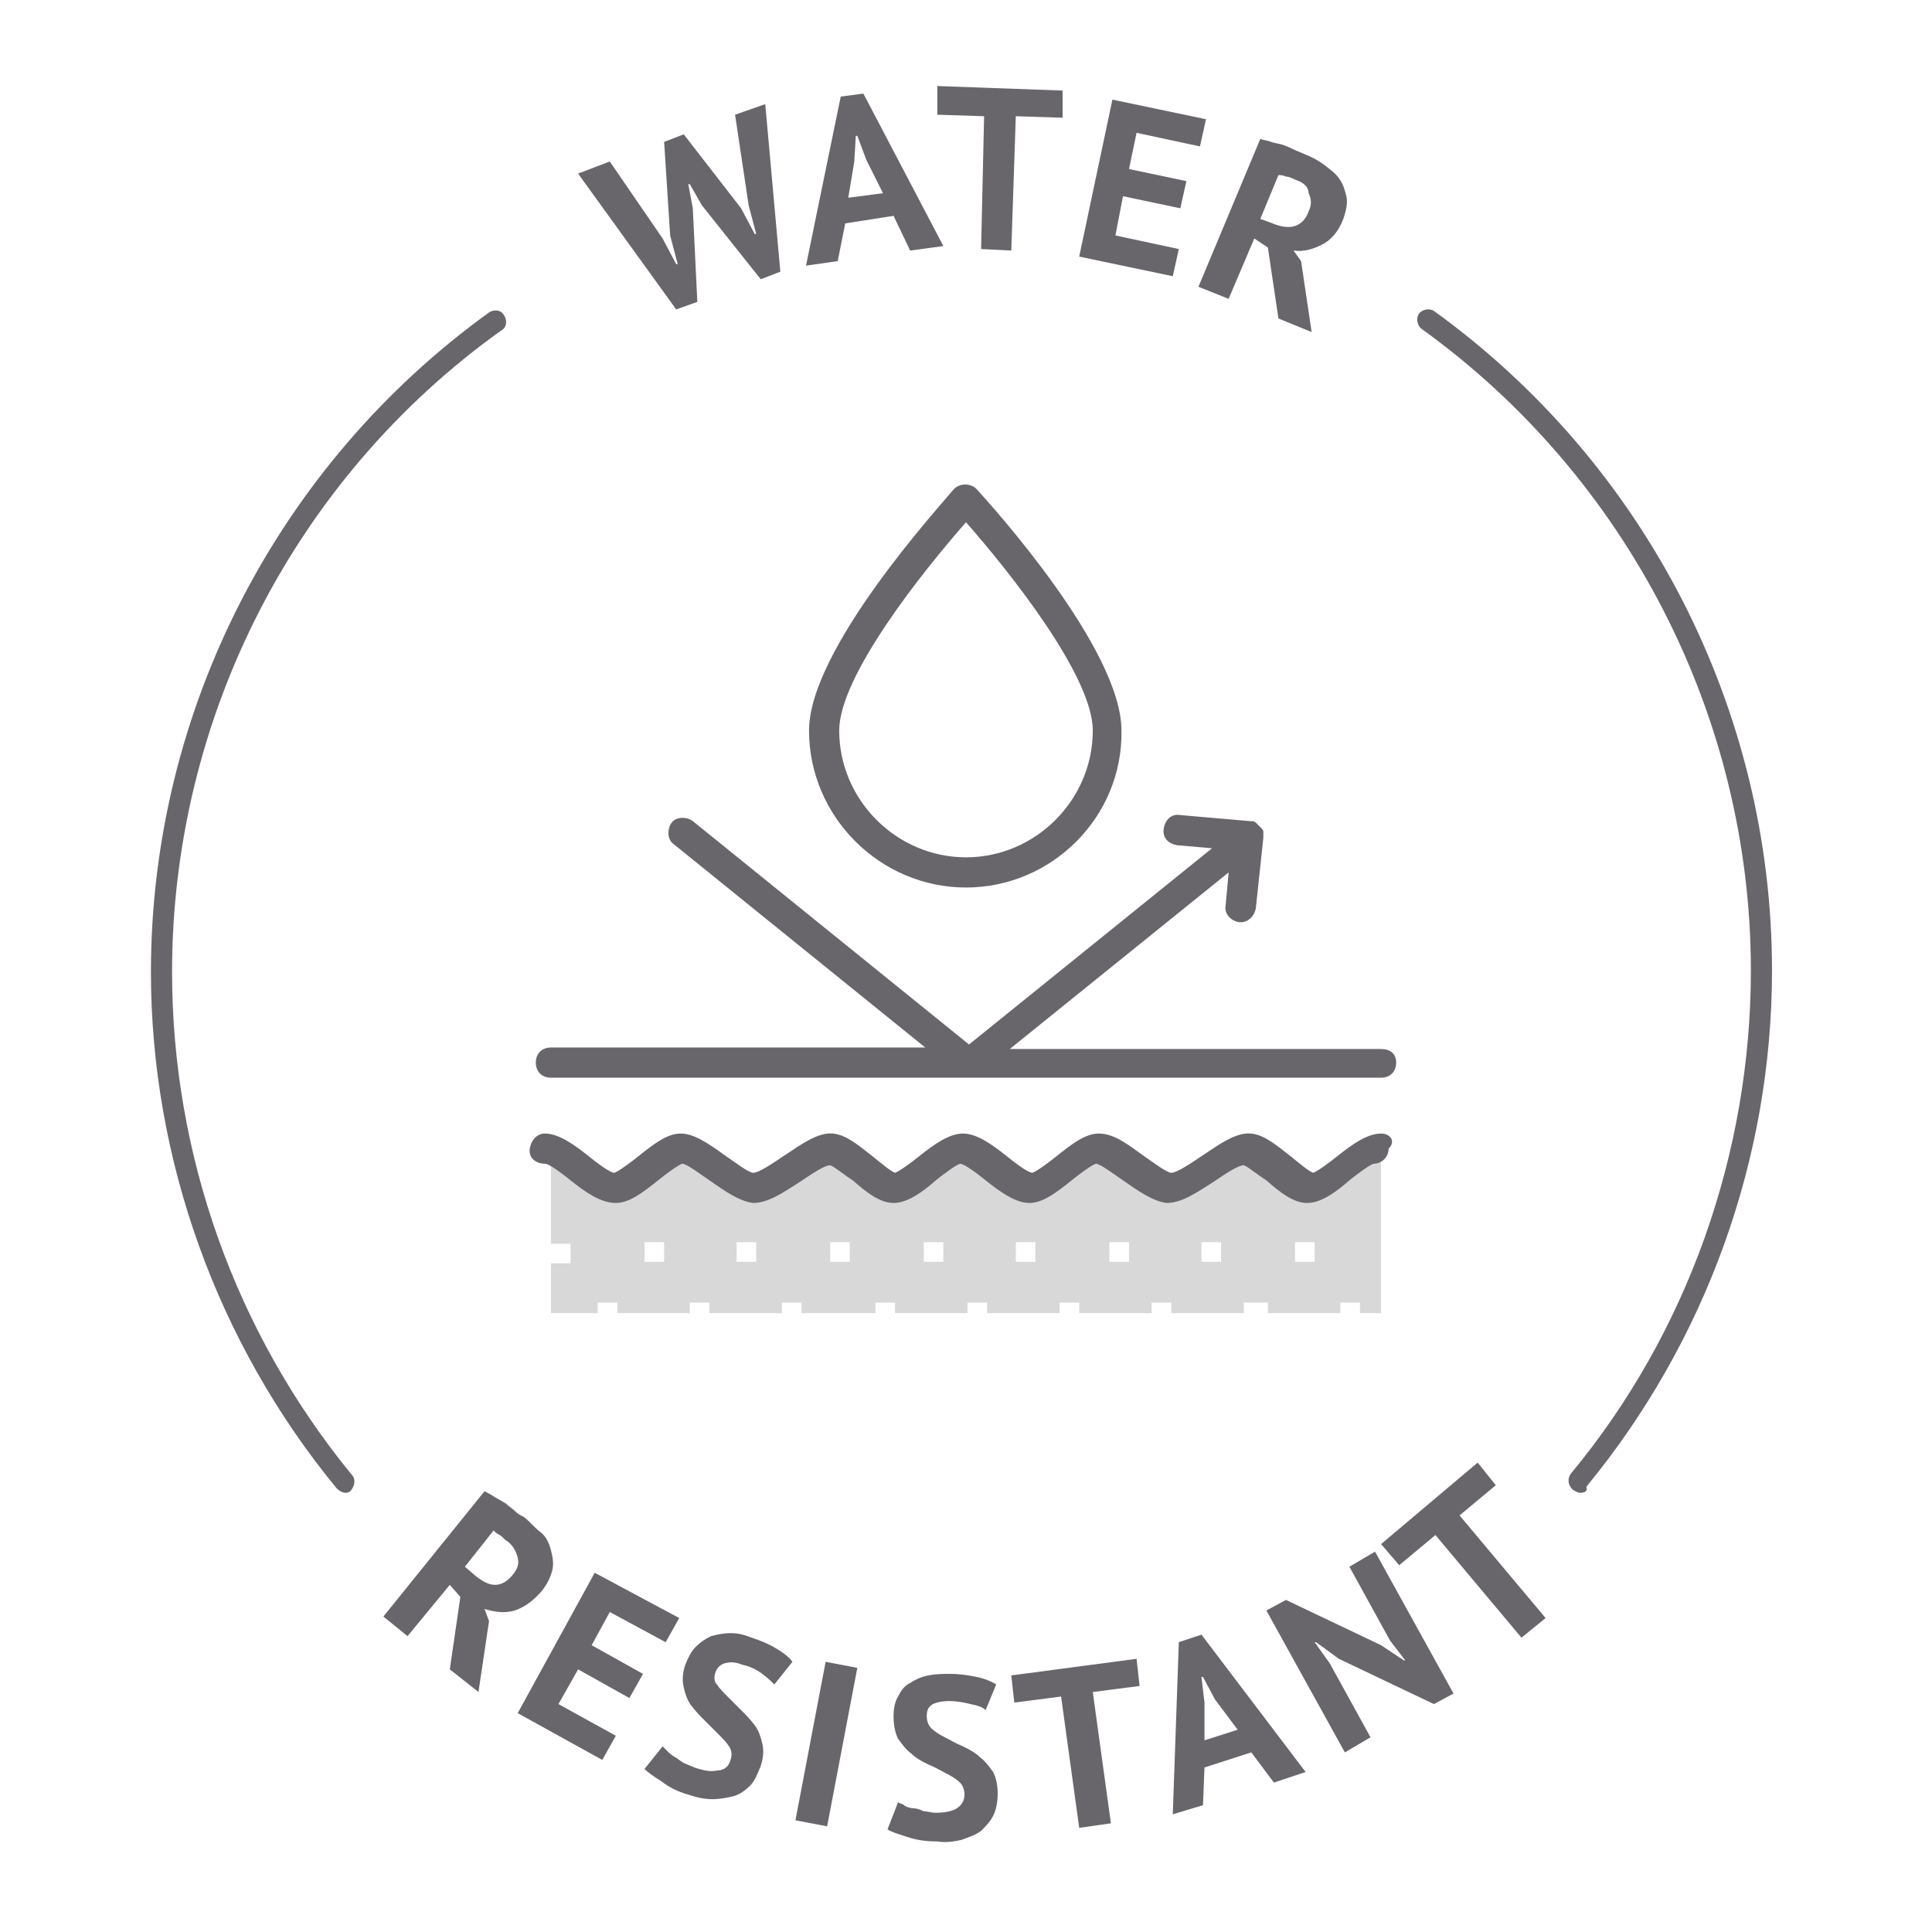 <?xml version="1.0" encoding="UTF-8"?> <svg xmlns="http://www.w3.org/2000/svg" xmlns:xlink="http://www.w3.org/1999/xlink" version="1.1" id="a" x="0px" y="0px" viewBox="0 0 128 128" style="enable-background:new 0 0 128 128;" xml:space="preserve"> <style type="text/css"> .st0{enable-background:new ;} .st1{fill:#68666B;} .st2{fill:#D8D8D9;} </style> <g class="st0"> <path class="st1" d="M32.1,98.8c0.2,0.1,0.4,0.2,0.7,0.4c0.2,0.1,0.5,0.3,0.7,0.4c0.2,0.2,0.4,0.3,0.6,0.5c0.2,0.2,0.4,0.3,0.6,0.4 c0.4,0.3,0.7,0.7,1.1,1s0.6,0.8,0.7,1.2s0.2,0.8,0.1,1.3c-0.1,0.4-0.3,0.9-0.7,1.4c-0.6,0.7-1.2,1.1-1.8,1.3 c-0.7,0.2-1.3,0.1-2-0.1l0.3,0.8l-0.7,4.7l-1.9-1.5l0.7-4.8l-0.7-0.8l-2.8,3.4l-1.6-1.3L32.1,98.8z M33.6,102.1 c-0.2-0.1-0.3-0.3-0.5-0.4c-0.2-0.1-0.3-0.2-0.4-0.3l-1.9,2.4l0.7,0.6c0.5,0.4,0.9,0.6,1.3,0.6c0.4,0,0.8-0.2,1.2-0.7 c0.3-0.4,0.4-0.7,0.3-1.1S34,102.4,33.6,102.1z"></path> </g> <g class="st0"> <path class="st1" d="M39.4,104.2l5.6,3l-0.9,1.6l-3.7-2l-1.2,2.2l3.4,1.9l-0.9,1.6l-3.4-1.9l-1.3,2.3l3.8,2.1l-0.9,1.6l-5.6-3.1 L39.4,104.2z"></path> </g> <g class="st0"> <path class="st1" d="M48.4,116.6c0.1-0.3,0.1-0.6-0.1-0.9c-0.2-0.3-0.4-0.5-0.7-0.8c-0.3-0.3-0.6-0.6-0.9-0.9s-0.6-0.6-0.9-1 s-0.4-0.8-0.5-1.2c-0.1-0.4-0.1-0.9,0.1-1.5c0.2-0.5,0.4-0.9,0.7-1.2c0.3-0.3,0.6-0.5,1-0.7c0.4-0.1,0.8-0.2,1.3-0.2 c0.5,0,0.9,0.1,1.4,0.3c0.6,0.2,1.1,0.4,1.6,0.7c0.5,0.3,0.9,0.6,1.1,0.9l-1.2,1.5c-0.2-0.2-0.4-0.4-0.8-0.7 c-0.4-0.3-0.8-0.5-1.3-0.6c-0.5-0.2-0.8-0.2-1.2-0.1c-0.3,0.1-0.5,0.3-0.6,0.6c-0.1,0.3-0.1,0.6,0.1,0.8c0.2,0.3,0.4,0.5,0.7,0.8 c0.3,0.3,0.6,0.6,0.9,0.9c0.3,0.3,0.6,0.6,0.9,1c0.3,0.4,0.4,0.8,0.5,1.2c0.1,0.4,0.1,0.9-0.1,1.5c-0.2,0.5-0.4,1-0.7,1.3 c-0.3,0.3-0.7,0.6-1.1,0.7s-0.9,0.2-1.4,0.2c-0.5,0-1-0.1-1.6-0.3c-0.7-0.2-1.3-0.5-1.8-0.9c-0.5-0.3-0.9-0.6-1.1-0.8l1.2-1.5 c0.1,0.1,0.2,0.2,0.3,0.3c0.1,0.1,0.3,0.3,0.5,0.4c0.2,0.1,0.4,0.3,0.6,0.4c0.2,0.1,0.5,0.2,0.7,0.3c0.6,0.2,1.1,0.3,1.5,0.2 C48,117.3,48.3,117,48.4,116.6z"></path> </g> <g class="st0"> <path class="st1" d="M54.7,110.1l2.1,0.4L54.8,121l-2.1-0.4L54.7,110.1z"></path> </g> <g class="st0"> <path class="st1" d="M63.9,118.9c0-0.3-0.1-0.6-0.3-0.8c-0.2-0.2-0.5-0.4-0.9-0.6c-0.4-0.2-0.7-0.4-1.2-0.6 c-0.4-0.2-0.8-0.4-1.1-0.7c-0.4-0.3-0.6-0.6-0.9-1c-0.2-0.4-0.3-0.9-0.3-1.5c0-0.5,0.1-1,0.3-1.3c0.2-0.4,0.4-0.7,0.8-0.9 c0.3-0.2,0.7-0.4,1.2-0.5s0.9-0.1,1.5-0.1c0.6,0,1.2,0.1,1.7,0.2c0.5,0.1,1,0.3,1.3,0.5l-0.7,1.7c-0.2-0.2-0.5-0.3-1-0.4 c-0.4-0.1-0.9-0.2-1.4-0.2c-0.5,0-0.9,0.1-1.1,0.2c-0.3,0.2-0.4,0.4-0.4,0.8c0,0.3,0.1,0.6,0.3,0.8c0.2,0.2,0.5,0.4,0.9,0.6 c0.4,0.2,0.7,0.4,1.2,0.6c0.4,0.2,0.8,0.4,1.1,0.7c0.4,0.3,0.6,0.6,0.9,1c0.2,0.4,0.3,0.9,0.3,1.4c0,0.6-0.1,1.1-0.3,1.5 c-0.2,0.4-0.5,0.7-0.8,1c-0.4,0.3-0.8,0.4-1.3,0.6c-0.5,0.1-1,0.2-1.6,0.1c-0.8,0-1.4-0.1-2-0.3c-0.6-0.2-1-0.3-1.3-0.5l0.7-1.8 c0.1,0.1,0.3,0.1,0.4,0.2s0.4,0.2,0.6,0.2s0.5,0.1,0.7,0.2c0.2,0,0.5,0.1,0.8,0.1c0.6,0,1.1-0.1,1.4-0.3 C63.7,119.6,63.9,119.3,63.9,118.9z"></path> </g> <g class="st0"> <path class="st1" d="M75.5,111.7l-3.1,0.4l1.2,8.7l-2.1,0.3l-1.2-8.7l-3.1,0.4L67,111l8.3-1.1L75.5,111.7z"></path> </g> <g class="st0"> <path class="st1" d="M82.9,116.1l-3.1,1l-0.1,2.5l-2,0.6l0.4-11.4l1.5-0.5l6.9,9.1l-2.1,0.7L82.9,116.1z M79.8,115.3l2.2-0.7 l-1.5-2l-0.8-1.5l-0.1,0l0.2,1.7L79.8,115.3z"></path> </g> <g class="st0"> <path class="st1" d="M88.7,109.9l-1.5-1.1l-0.1,0l1,1.4l2.7,4.9l-1.7,1l-5.2-9.4l1.3-0.7l6.3,3l1.5,1l0.1,0l-1-1.3l-2.7-4.9l1.7-1 l5.2,9.4l-1.3,0.7L88.7,109.9z"></path> </g> <g class="st0"> <path class="st1" d="M99.1,98.4l-2.4,2l5.7,6.8l-1.6,1.3l-5.7-6.8l-2.4,2l-1.2-1.4l6.4-5.4L99.1,98.4z"></path> </g> <g class="st0"> <path class="st1" d="M43.9,15.8l0.9,1.7l0.1,0l-0.5-1.9L44,9.4l1.3-0.5l3.8,4.9l0.9,1.7l0.1,0l-0.5-1.9l-0.9-6l2-0.7l1,11.1 l-1.3,0.5l-3.9-4.9l-0.8-1.4l-0.1,0l0.3,1.6l0.3,6.2l-1.4,0.5l-6.5-9l2.1-0.8L43.9,15.8z"></path> </g> <g class="st0"> <path class="st1" d="M59.2,14.3l-3.2,0.5l-0.5,2.5l-2.1,0.3l2.3-11.2l1.5-0.2l5.3,10.1l-2.2,0.3L59.2,14.3z M56.2,13.1l2.3-0.3 l-1.1-2.2l-0.6-1.6l-0.1,0l-0.1,1.7L56.2,13.1z"></path> </g> <g class="st0"> <path class="st1" d="M70.4,7.8l-3.1-0.1L67,16.6L65,16.5l0.2-8.8l-3.1-0.1l0-1.9L70.4,6L70.4,7.8z"></path> </g> <g class="st0"> <path class="st1" d="M73.7,6.6l6.2,1.3l-0.4,1.8l-4.2-0.9l-0.5,2.4l3.8,0.8l-0.4,1.8l-3.8-0.8l-0.5,2.6l4.2,0.9l-0.4,1.8L71.5,17 L73.7,6.6z"></path> </g> <g class="st0"> <path class="st1" d="M83.5,9.2c0.2,0.1,0.5,0.1,0.7,0.2c0.3,0.1,0.5,0.1,0.8,0.2c0.3,0.1,0.5,0.2,0.7,0.3c0.2,0.1,0.5,0.2,0.7,0.3 c0.5,0.2,0.9,0.4,1.3,0.7c0.4,0.3,0.8,0.6,1,0.9c0.3,0.4,0.4,0.8,0.5,1.2c0.1,0.4,0,0.9-0.2,1.5c-0.3,0.8-0.8,1.4-1.4,1.7 s-1.2,0.5-1.9,0.4l0.5,0.7l0.7,4.7l-2.2-0.9L84,16.4l-0.9-0.6l-1.7,4L79.4,19L83.5,9.2z M85.8,11.9c-0.2-0.1-0.4-0.2-0.6-0.2 c-0.2-0.1-0.4-0.1-0.5-0.1l-1.2,2.9l0.8,0.3c0.5,0.2,1,0.3,1.4,0.2c0.4-0.1,0.8-0.4,1-1c0.2-0.4,0.2-0.8,0-1.2 C86.7,12.4,86.4,12.1,85.8,11.9z"></path> </g> <g> <path class="st1" d="M22.9,98.9c-0.2,0-0.4-0.1-0.6-0.3C14.4,89,10,76.8,10,64.4c0-17.3,8.4-33.6,22.4-43.7c0.3-0.2,0.8-0.2,1,0.2 c0.2,0.3,0.2,0.8-0.2,1c-13.7,9.8-21.8,25.7-21.8,42.5c0,12.1,4.2,23.9,11.9,33.3c0.3,0.3,0.2,0.8-0.1,1.1 C23.2,98.8,23.1,98.9,22.9,98.9z"></path> </g> <g> <path class="st1" d="M104.7,98.9c-0.2,0-0.3-0.1-0.5-0.2c-0.3-0.3-0.4-0.7-0.1-1.1c7.7-9.3,11.9-21.2,11.9-33.3 c0-16.8-8.2-32.7-21.8-42.5c-0.3-0.2-0.4-0.7-0.2-1c0.2-0.3,0.7-0.4,1-0.2c14,10.1,22.4,26.4,22.4,43.7c0,12.5-4.4,24.6-12.3,34.2 C105.2,98.8,105,98.9,104.7,98.9z"></path> </g> <g> <path class="st1" d="M64,58.8c-5.7,0-10.4-4.7-10.4-10.4c0-5.4,8.7-14.9,9.6-16c0.4-0.4,1.1-0.4,1.5,0c1,1.1,9.6,10.6,9.6,16 C74.4,54.1,69.7,58.8,64,58.8z M64,34.6c-2.9,3.3-8.4,10.2-8.4,13.8c0,4.6,3.8,8.4,8.4,8.4c4.6,0,8.4-3.8,8.4-8.4 C72.4,44.8,66.9,37.9,64,34.6z"></path> </g> <path class="st2" d="M91.5,76.7L91.5,76.7c-0.4,0-1.2,0.7-1.9,1.2c-0.9,0.7-1.8,1.4-2.6,1.4c-0.8,0-1.6-0.7-2.4-1.4 c-0.6-0.5-1.3-1.1-1.7-1.1c-0.5,0-1.5,0.6-2.3,1.2c-1,0.7-2,1.4-2.9,1.4h0c-0.8,0-1.7-0.7-2.7-1.4c-0.7-0.5-1.6-1.2-2-1.2 c-0.4,0-1.2,0.7-1.8,1.2c-0.9,0.7-1.8,1.4-2.5,1.4c-0.8,0-1.7-0.7-2.7-1.4c-0.7-0.5-1.6-1.2-2-1.2l0,0c-0.4,0-1.2,0.7-1.9,1.2 c-1,0.7-1.9,1.4-2.6,1.4c-0.8,0-1.6-0.7-2.4-1.4c-0.6-0.5-1.3-1.1-1.7-1.1c-0.5,0-1.5,0.6-2.3,1.2c-1,0.7-2,1.4-2.9,1.4h0 c-0.8,0-1.7-0.7-2.7-1.4c-0.7-0.5-1.6-1.2-2-1.2c-0.4,0-1.2,0.7-1.8,1.2c-0.9,0.7-1.8,1.4-2.5,1.4h0c-0.8,0-1.7-0.7-2.7-1.4 c-0.7-0.5-1.5-1.2-2-1.2l0,0v5.5h1.3v1.3h-1.3V87h3.1v-0.7h1.3V87h4.8v-0.7h1.3V87h4.8v-0.7h1.3V87H58v-0.7h1.3V87h4.8v-0.7h1.3V87 h4.8v-0.7h1.3V87h4.8v-0.7h1.3V87h4.8v-0.7H84V87h4.8v-0.7h1.3V87h1.4L91.5,76.7L91.5,76.7L91.5,76.7z M44,83.6h-1.3v-1.3H44V83.6z M50.1,83.6h-1.3v-1.3h1.3V83.6z M56.3,83.6h-1.3v-1.3h1.3V83.6z M62.5,83.6h-1.3v-1.3h1.3V83.6z M68.6,83.6h-1.3v-1.3h1.3V83.6z M74.8,83.6h-1.3v-1.3h1.3V83.6z M80.9,83.6h-1.3v-1.3h1.3V83.6z M87.1,83.6h-1.3v-1.3h1.3V83.6z"></path> <path class="st1" d="M91.5,75.1C91.5,75.1,91.5,75.1,91.5,75.1c-0.9,0-1.9,0.7-2.9,1.5c-0.5,0.4-1.3,1-1.6,1.1 c-0.3-0.1-1-0.7-1.5-1.1c-0.9-0.7-1.7-1.4-2.6-1.5c-1-0.1-2.1,0.7-3.3,1.5c-0.6,0.4-1.6,1.1-2,1.1c0,0,0,0,0,0 c-0.3,0-1.2-0.7-1.8-1.1c-1.1-0.8-2-1.5-3-1.5c-0.9,0-1.8,0.7-2.8,1.5c-0.5,0.4-1.3,1-1.6,1.1c-0.3,0-1.2-0.7-1.7-1.1 c-1-0.8-2-1.5-2.9-1.5c0,0,0,0,0,0c0,0,0,0,0,0c-0.9,0-1.9,0.7-2.9,1.5c-0.5,0.4-1.3,1-1.6,1.1c-0.3-0.1-1-0.7-1.5-1.1 c-0.9-0.7-1.7-1.4-2.6-1.5c-1-0.1-2.1,0.7-3.3,1.5c-0.6,0.4-1.6,1.1-2,1.1c0,0,0,0,0,0c-0.3,0-1.2-0.7-1.8-1.1 c-1.1-0.8-2.1-1.5-3-1.5c-0.9,0-1.8,0.7-2.8,1.5c-0.5,0.4-1.3,1-1.6,1.1c-0.3,0-1.2-0.7-1.7-1.1c-1-0.8-2-1.5-2.9-1.5 c-0.5,0-0.9,0.4-1,1s0.4,1,1,1c0.3,0,1.2,0.7,1.7,1.1c1,0.8,2,1.5,3,1.5c0.9,0,1.8-0.7,2.8-1.5c0.5-0.4,1.3-1,1.6-1.1 c0.3,0,1.2,0.7,1.8,1.1c1,0.7,2,1.4,2.9,1.5c0,0,0,0,0,0c1,0,2-0.7,3.1-1.4c0.6-0.4,1.6-1.1,2-1.1c0,0,0,0,0,0c0.3,0.1,1,0.7,1.5,1 c0.9,0.8,1.8,1.5,2.7,1.5c0,0,0,0,0,0c0.9,0,1.9-0.7,2.8-1.5c0.5-0.4,1.3-1,1.6-1.1c0,0,0,0,0,0c0.3,0,1.2,0.7,1.7,1.1 c1,0.8,2,1.5,2.9,1.5c0,0,0,0,0,0c0.9,0,1.8-0.7,2.8-1.5c0.5-0.4,1.3-1,1.6-1.1c0.3,0,1.2,0.7,1.8,1.1c1,0.7,2,1.4,2.9,1.5 c0,0,0,0,0,0c1,0,2-0.7,3.1-1.4c0.6-0.4,1.6-1.1,2-1.1c0,0,0,0,0,0c0.3,0.1,1,0.7,1.5,1c0.9,0.8,1.8,1.5,2.7,1.5c0,0,0,0,0,0 c0.9,0,1.9-0.7,2.8-1.5c0.5-0.4,1.3-1,1.6-1.1c0,0,0,0,0,0c0.5,0,1-0.4,1-1C92.5,75.6,92.1,75.1,91.5,75.1z"></path> <path class="st1" d="M91.5,69.5H66.9l14.5-11.7L81.2,60c-0.1,0.5,0.3,1,0.9,1.1c0,0,0.1,0,0.1,0c0.5,0,0.9-0.4,1-0.9l0.5-4.7 c0,0,0,0,0,0c0-0.1,0-0.3,0-0.4c0-0.1-0.1-0.2-0.2-0.3c-0.1-0.1-0.2-0.2-0.3-0.3c-0.1-0.1-0.2-0.1-0.4-0.1L78.2,54 c-0.6-0.1-1,0.3-1.1,0.9s0.3,1,0.9,1.1l2.3,0.2l-16.1,13L45.9,54.4c-0.4-0.3-1.1-0.3-1.4,0.1c-0.3,0.4-0.3,1.1,0.1,1.4l16.7,13.5 H36.5c-0.6,0-1,0.4-1,1s0.4,1,1,1h55c0.6,0,1-0.4,1-1S92.1,69.5,91.5,69.5z"></path> </svg> 